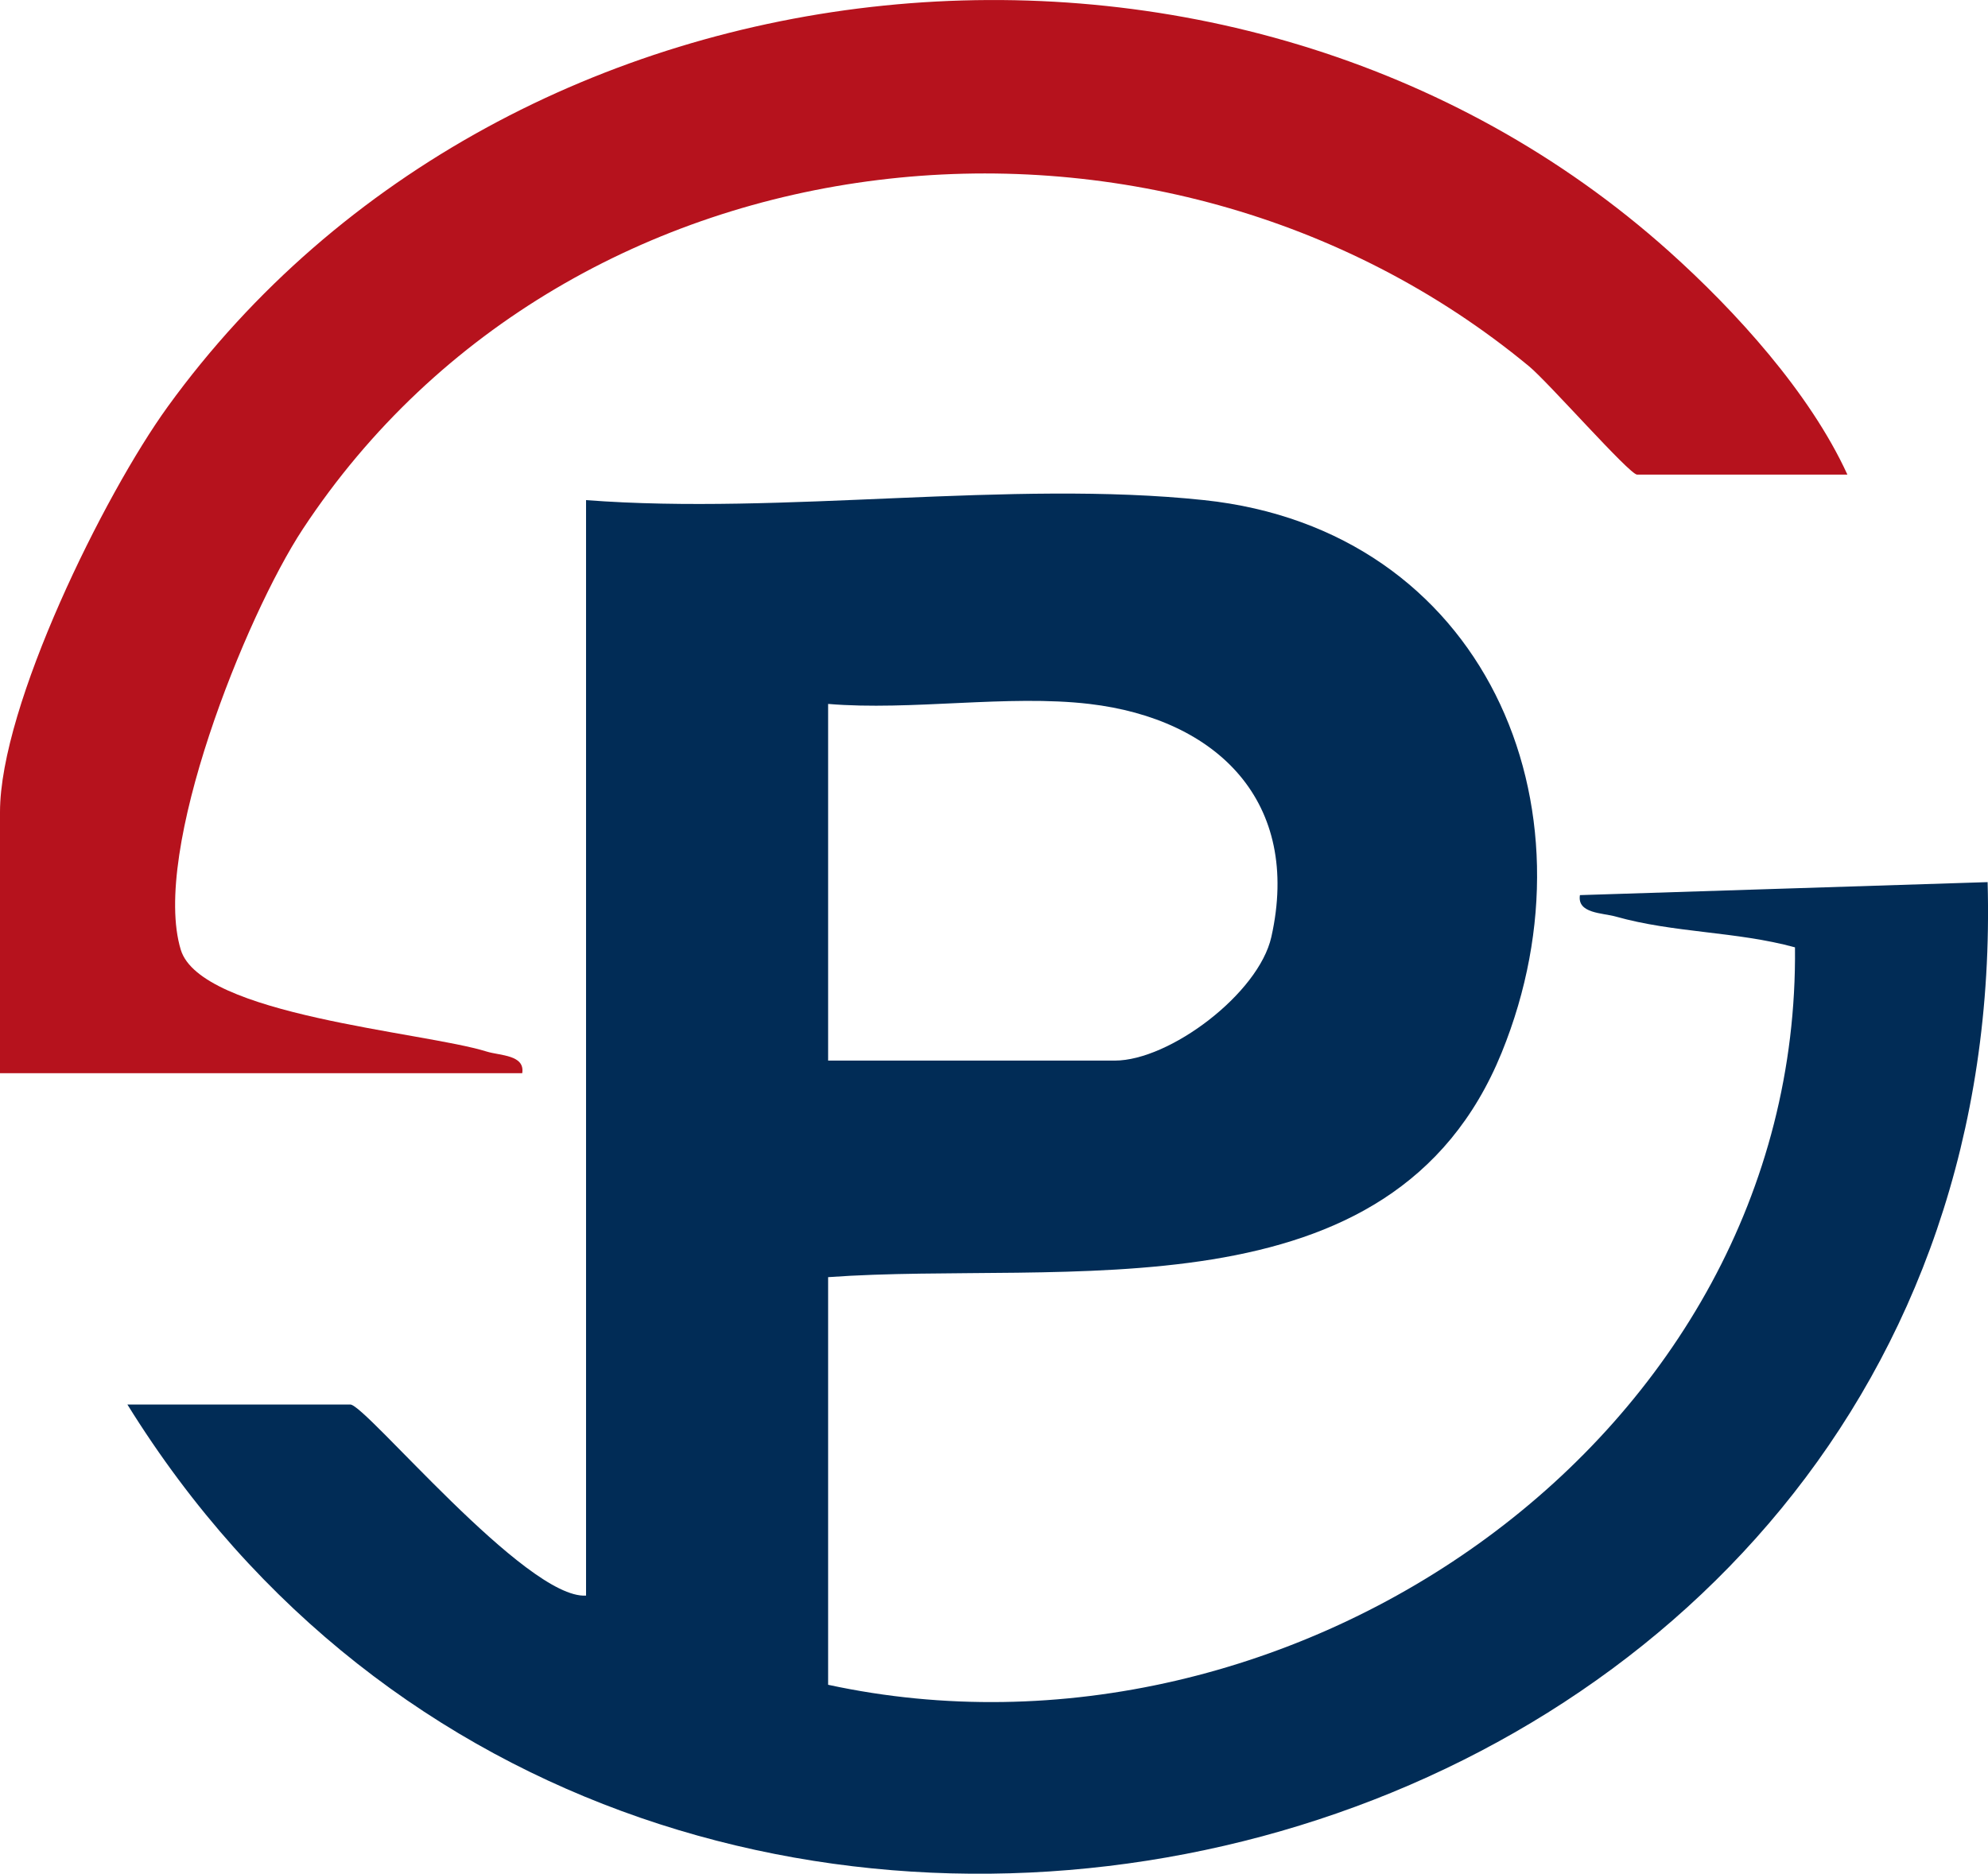 <?xml version="1.0" encoding="UTF-8"?><svg id="Calque_1" xmlns="http://www.w3.org/2000/svg" viewBox="0 0 156.04 147.1"><defs><style>.cls-1{fill:#b6121d;}.cls-2{fill:#012c56;}</style></defs><path class="cls-2" d="M94.5,39.26c21.96,2.32,31.27,23.94,23.37,43.37-8.6,21.13-34.37,16.29-52.87,17.63v32c36.42,7.88,76.29-19.45,75.89-57.89-4.59-1.26-9.49-1.12-14.08-2.42-1.03-.29-3.03-.23-2.8-1.68l32-1.02c2.18,79.47-105.35,106.61-146.01,41.01h17.5c1.2,0,13.8,15.3,18.5,15V39.26c15.49,1.19,33.3-1.61,48.5,0ZM85.5,55.26c-6.39-.75-13.97.55-20.5,0v28h22.5c4.29,0,11.29-5.25,12.29-9.71,2.37-10.58-4.22-17.11-14.29-18.29Z"/><path class="cls-1" d="M145,37.26h-16.5c-.6,0-6.98-7.27-8.49-8.51C90.97,4.74,44.86,9.52,23.77,41.53c-4.49,6.82-11.92,25.35-9.58,33.03,1.57,5.15,19.03,6.44,24.01,7.99,1.06.33,3.02.25,2.79,1.7H0v-20.5c0-8.34,8.16-24.91,13.17-31.83C40.07-5.22,96.88-10.83,131.01,19.74c5.21,4.67,11.05,11.09,13.99,17.51Z"/></svg>